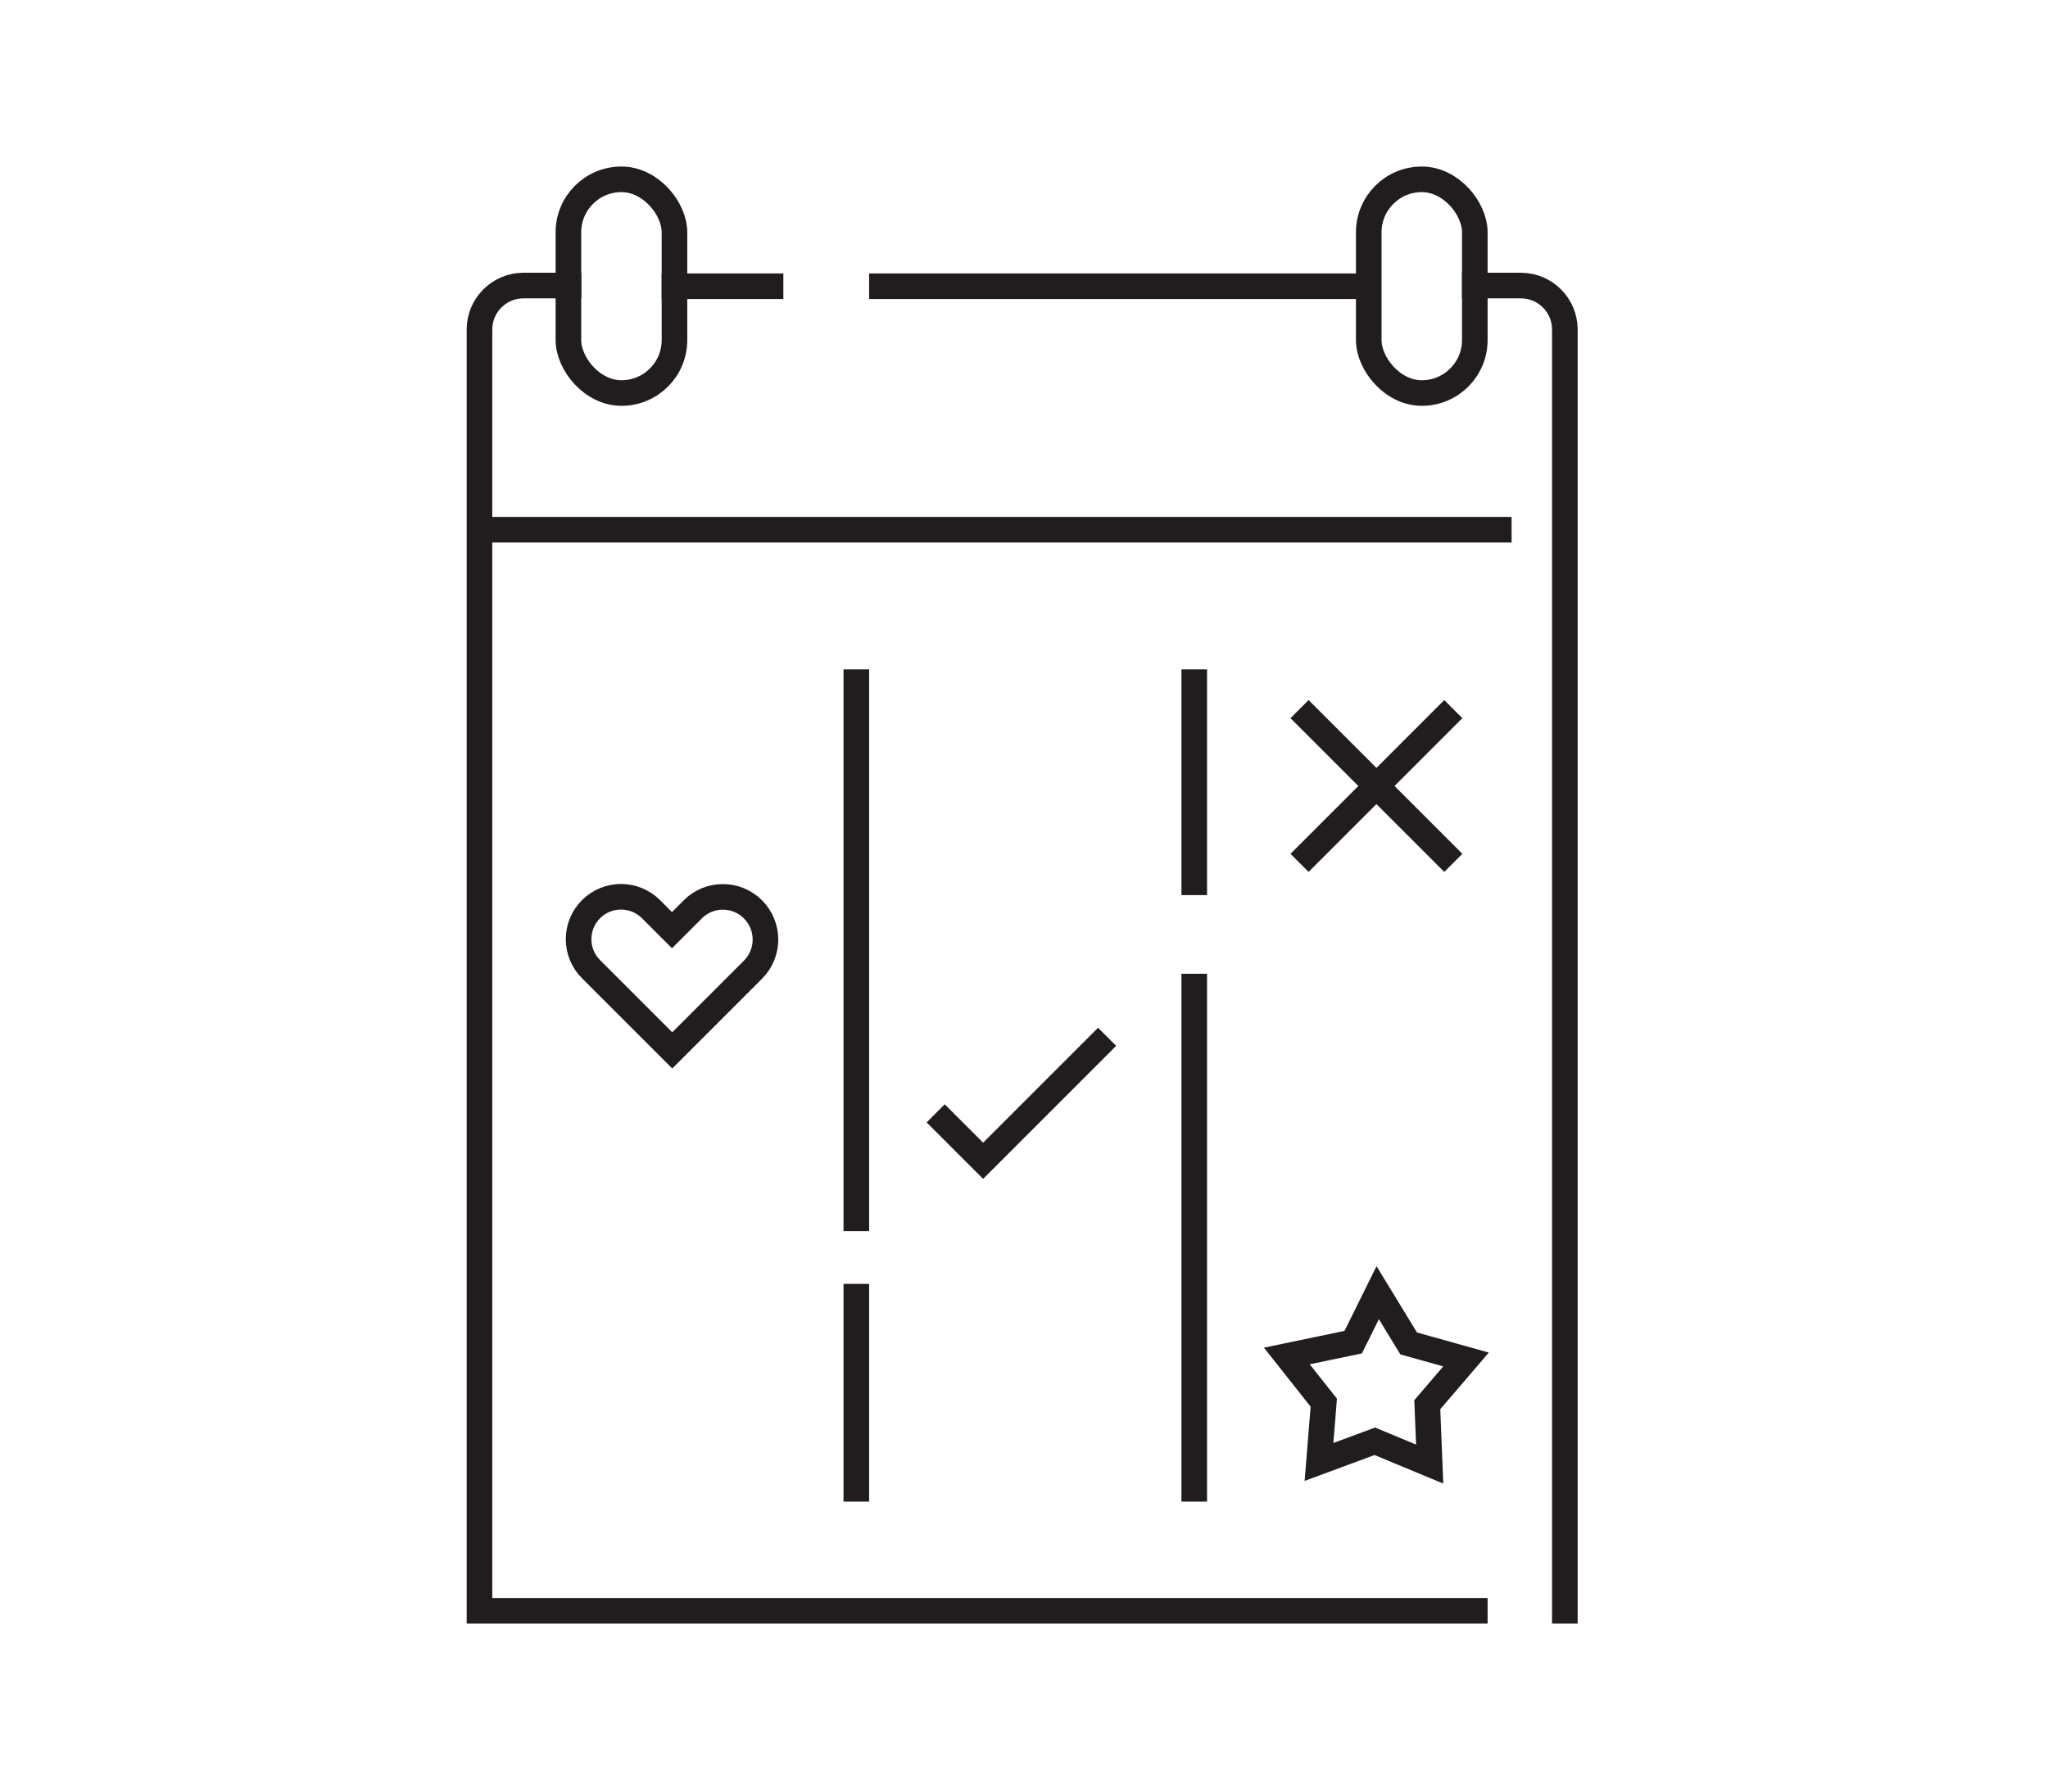 <?xml version="1.0" encoding="UTF-8"?>
<svg id="Ikoner" xmlns="http://www.w3.org/2000/svg" viewBox="0 0 240 210">
  <defs>
    <style>
      .cls-1, .cls-2 {
        fill: none;
        stroke: #211d1e;
        stroke-miterlimit: 10;
        stroke-width: 3px;
      }

      .cls-2 {
        stroke-linecap: square;
      }
    </style>
  </defs>
  <path class="cls-2" d="M172.83,33.47h5.4c2.84,0,5.15,2.31,5.15,5.15v150.19"/>
  <path class="cls-2" d="M172.83,188.81H56.19V38.62c0-2.84,2.31-5.15,5.15-5.15h5.28"/>
  <rect class="cls-1" x="66.61" y="21.02" width="12.43" height="25.05" rx="6.21" ry="6.21"/>
  <rect class="cls-1" x="160.4" y="21.02" width="12.43" height="25.05" rx="6.21" ry="6.21"/>
  <line class="cls-1" x1="177.14" y1="62.09" x2="56.19" y2="62.09"/>
  <line class="cls-1" x1="139.95" y1="114.14" x2="139.95" y2="176.01"/>
  <line class="cls-1" x1="139.95" y1="78.46" x2="139.95" y2="104.92"/>
  <line class="cls-1" x1="100.35" y1="150.49" x2="100.35" y2="176.01"/>
  <line class="cls-1" x1="100.35" y1="78.46" x2="100.35" y2="144.3"/>
  <path class="cls-1" d="M81.17,106.61l-2.42,2.42-2.46-2.46c-1.94-1.94-5.09-1.94-7.03,0h0c-1.94,1.94-1.94,5.09,0,7.03l9.52,9.52,9.46-9.46c1.94-1.94,1.95-5.09.02-7.05h0c-1.95-1.97-5.12-1.98-7.08-.02Z"/>
  <line class="cls-1" x1="152.29" y1="83.12" x2="170.31" y2="101.14"/>
  <line class="cls-1" x1="170.31" y1="83.12" x2="152.29" y2="101.14"/>
  <polyline class="cls-1" points="129.74 121.53 115.21 136.06 109.65 130.5"/>
  <polygon class="cls-1" points="167.54 171.61 161.11 168.94 154.57 171.36 155.13 164.41 150.8 158.94 158.58 157.32 161.45 151.52 165.08 157.47 171.8 159.35 167.26 164.65 167.54 171.61"/>
  <line class="cls-2" x1="79.04" y1="33.55" x2="90.3" y2="33.55"/>
  <line class="cls-2" x1="159.11" y1="33.55" x2="103.35" y2="33.55"/>
</svg>